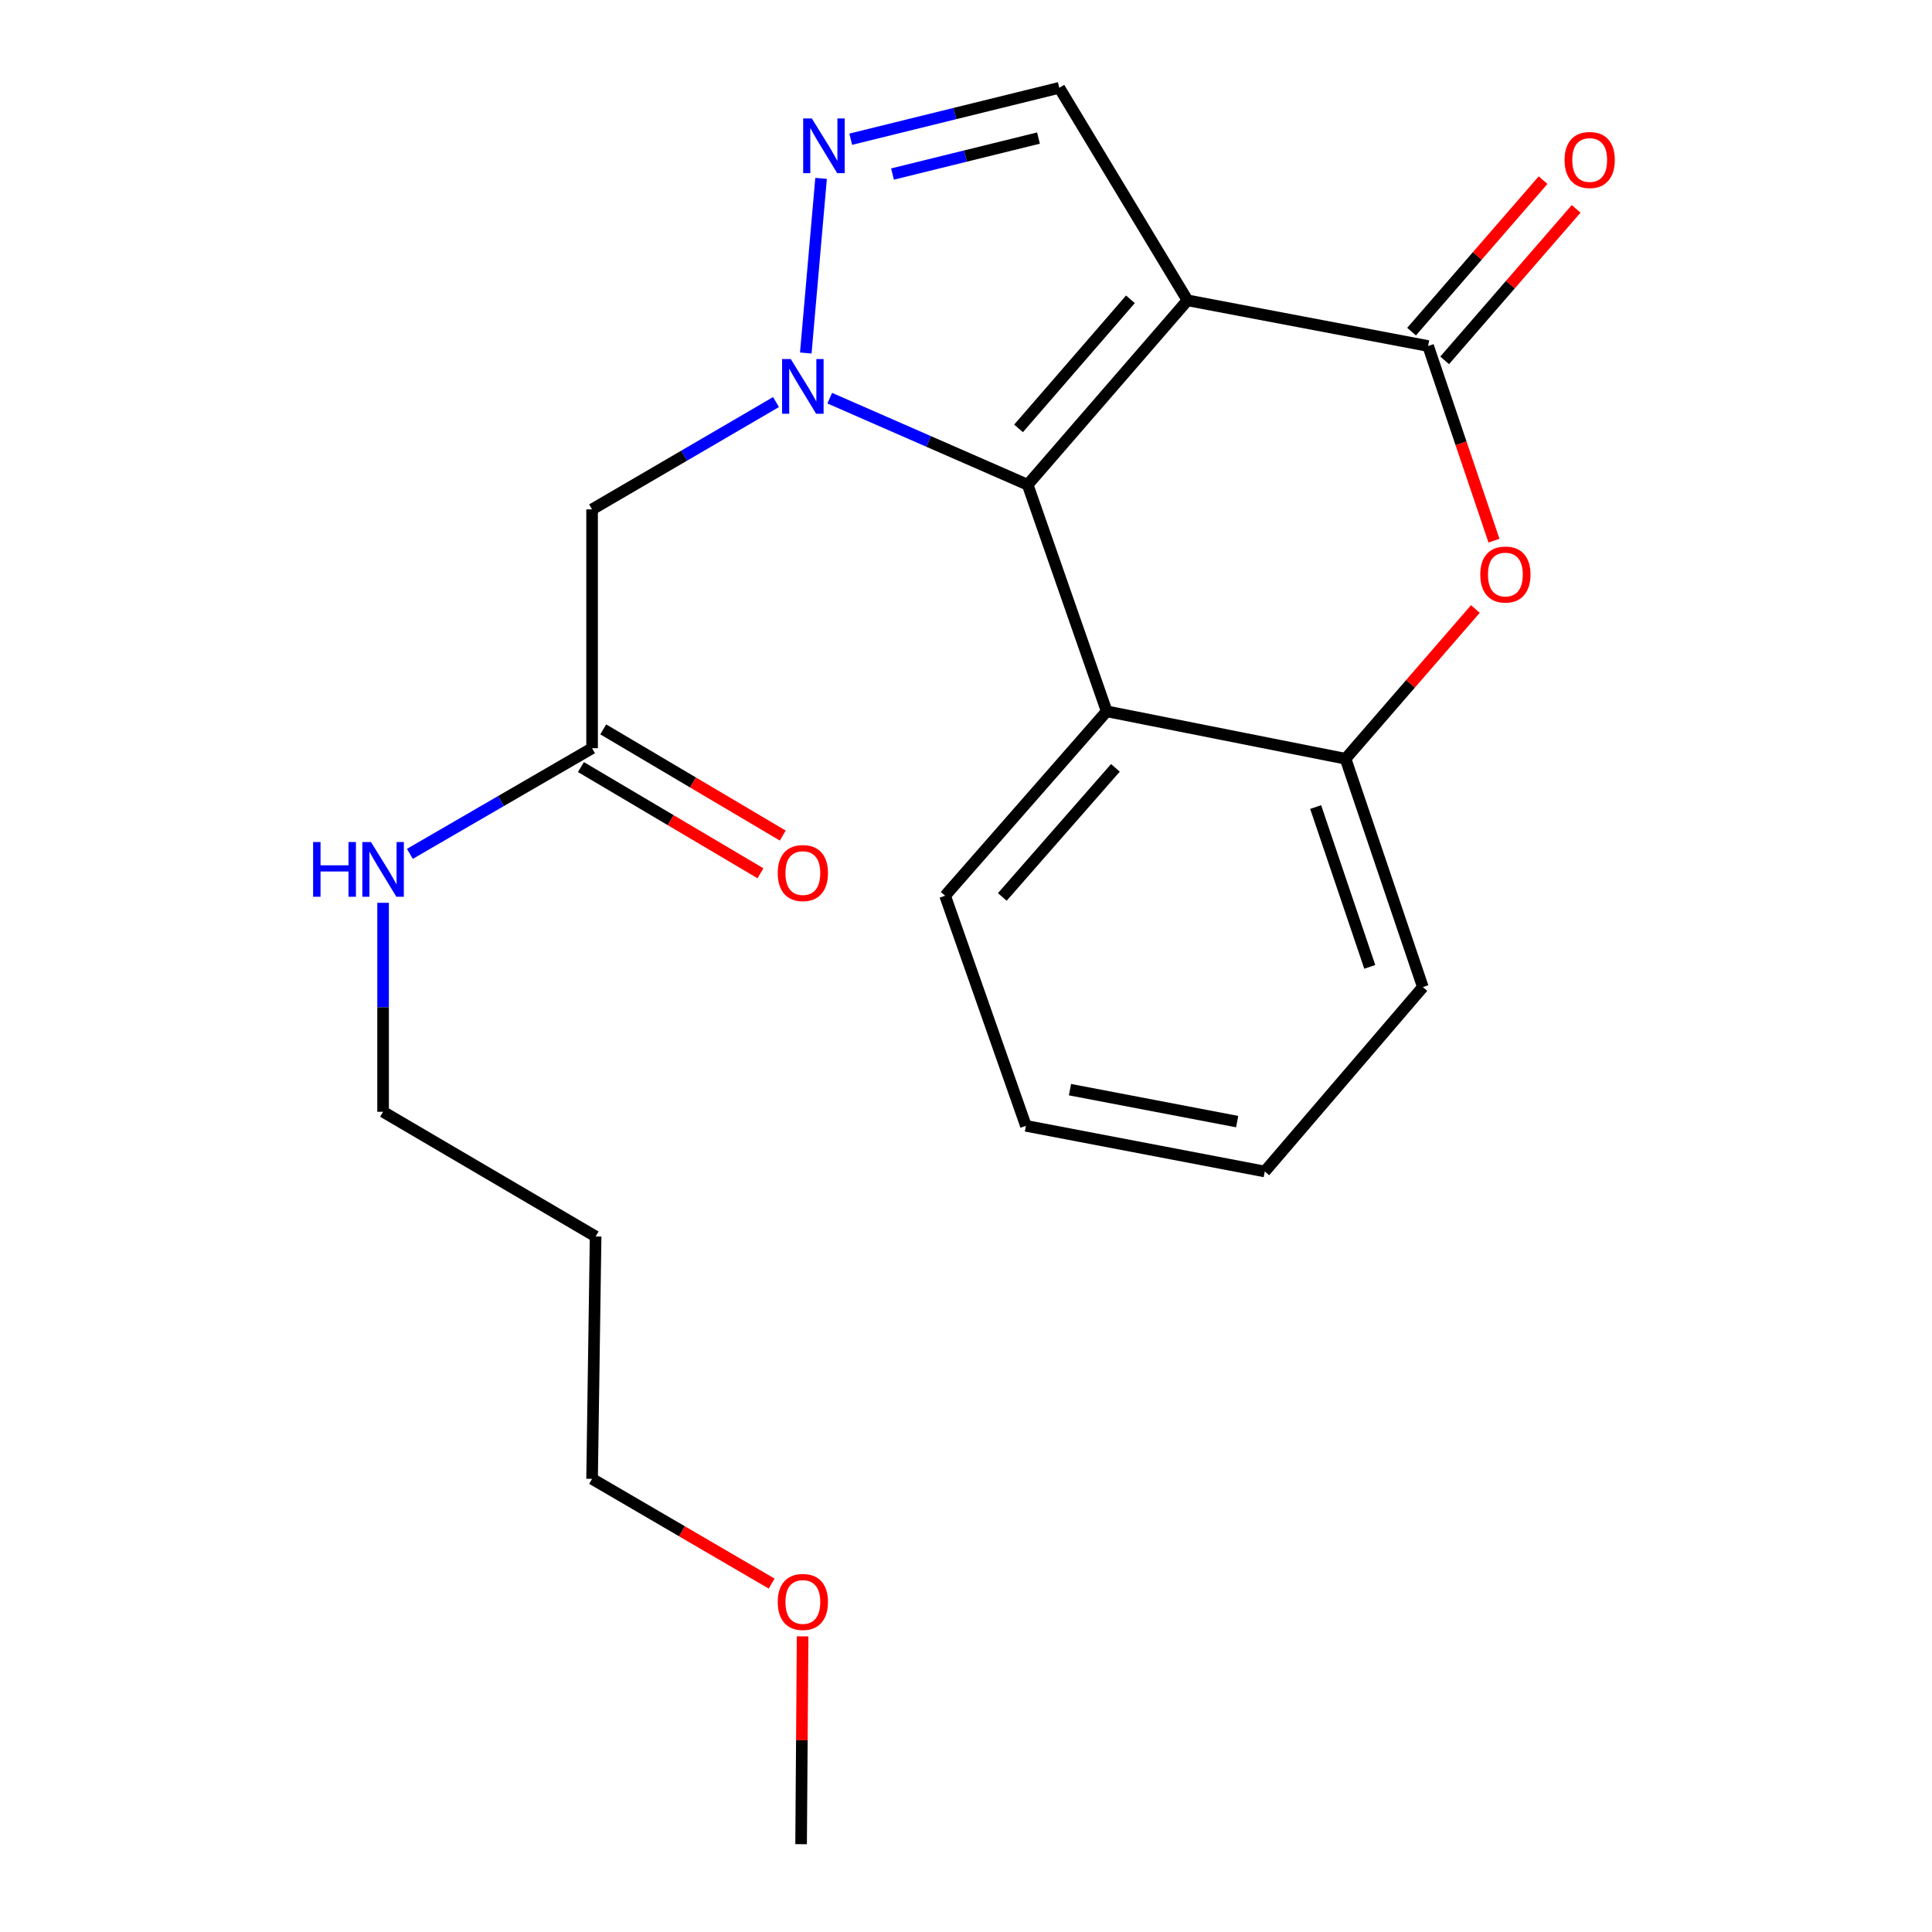 <?xml version='1.0' encoding='iso-8859-1'?>
<svg version='1.1' baseProfile='full'
              xmlns='http://www.w3.org/2000/svg'
                      xmlns:rdkit='http://www.rdkit.org/xml'
                      xmlns:xlink='http://www.w3.org/1999/xlink'
                  xml:space='preserve'
width='1000px' height='1000px' viewBox='0 0 1000 1000'>
<!-- END OF HEADER -->
<rect style='opacity:1.0;fill:#FFFFFF;stroke:none' width='1000' height='1000' x='0' y='0'> </rect>
<path class='bond-0' d='M 614.648,155.457 L 531.92,250.908' style='fill:none;fill-rule:evenodd;stroke:#000000;stroke-width:6px;stroke-linecap:butt;stroke-linejoin:miter;stroke-opacity:1' />
<path class='bond-0' d='M 585.104,154.923 L 527.194,221.739' style='fill:none;fill-rule:evenodd;stroke:#000000;stroke-width:6px;stroke-linecap:butt;stroke-linejoin:miter;stroke-opacity:1' />
<path class='bond-1' d='M 614.648,155.457 L 739.188,179.09' style='fill:none;fill-rule:evenodd;stroke:#000000;stroke-width:6px;stroke-linecap:butt;stroke-linejoin:miter;stroke-opacity:1' />
<path class='bond-2' d='M 614.648,155.457 L 548.284,45.455' style='fill:none;fill-rule:evenodd;stroke:#000000;stroke-width:6px;stroke-linecap:butt;stroke-linejoin:miter;stroke-opacity:1' />
<path class='bond-3' d='M 429.472,206.089 L 480.696,228.499' style='fill:none;fill-rule:evenodd;stroke:#0000FF;stroke-width:6px;stroke-linecap:butt;stroke-linejoin:miter;stroke-opacity:1' />
<path class='bond-3' d='M 480.696,228.499 L 531.92,250.908' style='fill:none;fill-rule:evenodd;stroke:#000000;stroke-width:6px;stroke-linecap:butt;stroke-linejoin:miter;stroke-opacity:1' />
<path class='bond-4' d='M 401.659,208.111 L 354.06,235.884' style='fill:none;fill-rule:evenodd;stroke:#0000FF;stroke-width:6px;stroke-linecap:butt;stroke-linejoin:miter;stroke-opacity:1' />
<path class='bond-4' d='M 354.06,235.884 L 306.461,263.657' style='fill:none;fill-rule:evenodd;stroke:#000000;stroke-width:6px;stroke-linecap:butt;stroke-linejoin:miter;stroke-opacity:1' />
<path class='bond-5' d='M 417.071,182.716 L 424.989,92.326' style='fill:none;fill-rule:evenodd;stroke:#0000FF;stroke-width:6px;stroke-linecap:butt;stroke-linejoin:miter;stroke-opacity:1' />
<path class='bond-6' d='M 531.92,250.908 L 572.824,368.179' style='fill:none;fill-rule:evenodd;stroke:#000000;stroke-width:6px;stroke-linecap:butt;stroke-linejoin:miter;stroke-opacity:1' />
<path class='bond-7' d='M 739.188,179.09 L 756.236,229.471' style='fill:none;fill-rule:evenodd;stroke:#000000;stroke-width:6px;stroke-linecap:butt;stroke-linejoin:miter;stroke-opacity:1' />
<path class='bond-7' d='M 756.236,229.471 L 773.284,279.853' style='fill:none;fill-rule:evenodd;stroke:#FF0000;stroke-width:6px;stroke-linecap:butt;stroke-linejoin:miter;stroke-opacity:1' />
<path class='bond-8' d='M 747.75,186.521 L 781.778,147.317' style='fill:none;fill-rule:evenodd;stroke:#000000;stroke-width:6px;stroke-linecap:butt;stroke-linejoin:miter;stroke-opacity:1' />
<path class='bond-8' d='M 781.778,147.317 L 815.806,108.112' style='fill:none;fill-rule:evenodd;stroke:#FF0000;stroke-width:6px;stroke-linecap:butt;stroke-linejoin:miter;stroke-opacity:1' />
<path class='bond-8' d='M 730.625,171.658 L 764.653,132.453' style='fill:none;fill-rule:evenodd;stroke:#000000;stroke-width:6px;stroke-linecap:butt;stroke-linejoin:miter;stroke-opacity:1' />
<path class='bond-8' d='M 764.653,132.453 L 798.681,93.249' style='fill:none;fill-rule:evenodd;stroke:#FF0000;stroke-width:6px;stroke-linecap:butt;stroke-linejoin:miter;stroke-opacity:1' />
<path class='bond-9' d='M 440.342,72.055 L 494.313,58.755' style='fill:none;fill-rule:evenodd;stroke:#0000FF;stroke-width:6px;stroke-linecap:butt;stroke-linejoin:miter;stroke-opacity:1' />
<path class='bond-9' d='M 494.313,58.755 L 548.284,45.455' style='fill:none;fill-rule:evenodd;stroke:#000000;stroke-width:6px;stroke-linecap:butt;stroke-linejoin:miter;stroke-opacity:1' />
<path class='bond-9' d='M 461.959,90.082 L 499.739,80.772' style='fill:none;fill-rule:evenodd;stroke:#0000FF;stroke-width:6px;stroke-linecap:butt;stroke-linejoin:miter;stroke-opacity:1' />
<path class='bond-9' d='M 499.739,80.772 L 537.519,71.462' style='fill:none;fill-rule:evenodd;stroke:#000000;stroke-width:6px;stroke-linecap:butt;stroke-linejoin:miter;stroke-opacity:1' />
<path class='bond-10' d='M 572.824,368.179 L 489.189,463.631' style='fill:none;fill-rule:evenodd;stroke:#000000;stroke-width:6px;stroke-linecap:butt;stroke-linejoin:miter;stroke-opacity:1' />
<path class='bond-10' d='M 577.334,397.44 L 518.789,464.257' style='fill:none;fill-rule:evenodd;stroke:#000000;stroke-width:6px;stroke-linecap:butt;stroke-linejoin:miter;stroke-opacity:1' />
<path class='bond-11' d='M 572.824,368.179 L 696.457,392.732' style='fill:none;fill-rule:evenodd;stroke:#000000;stroke-width:6px;stroke-linecap:butt;stroke-linejoin:miter;stroke-opacity:1' />
<path class='bond-12' d='M 763.654,315.21 L 730.055,353.971' style='fill:none;fill-rule:evenodd;stroke:#FF0000;stroke-width:6px;stroke-linecap:butt;stroke-linejoin:miter;stroke-opacity:1' />
<path class='bond-12' d='M 730.055,353.971 L 696.457,392.732' style='fill:none;fill-rule:evenodd;stroke:#000000;stroke-width:6px;stroke-linecap:butt;stroke-linejoin:miter;stroke-opacity:1' />
<path class='bond-13' d='M 306.461,263.657 L 306.461,387.277' style='fill:none;fill-rule:evenodd;stroke:#000000;stroke-width:6px;stroke-linecap:butt;stroke-linejoin:miter;stroke-opacity:1' />
<path class='bond-14' d='M 696.457,392.732 L 736.467,510.909' style='fill:none;fill-rule:evenodd;stroke:#000000;stroke-width:6px;stroke-linecap:butt;stroke-linejoin:miter;stroke-opacity:1' />
<path class='bond-14' d='M 680.98,417.73 L 708.987,500.454' style='fill:none;fill-rule:evenodd;stroke:#000000;stroke-width:6px;stroke-linecap:butt;stroke-linejoin:miter;stroke-opacity:1' />
<path class='bond-15' d='M 300.689,397.035 L 347.152,424.521' style='fill:none;fill-rule:evenodd;stroke:#000000;stroke-width:6px;stroke-linecap:butt;stroke-linejoin:miter;stroke-opacity:1' />
<path class='bond-15' d='M 347.152,424.521 L 393.615,452.007' style='fill:none;fill-rule:evenodd;stroke:#FF0000;stroke-width:6px;stroke-linecap:butt;stroke-linejoin:miter;stroke-opacity:1' />
<path class='bond-15' d='M 312.234,377.519 L 358.697,405.005' style='fill:none;fill-rule:evenodd;stroke:#000000;stroke-width:6px;stroke-linecap:butt;stroke-linejoin:miter;stroke-opacity:1' />
<path class='bond-15' d='M 358.697,405.005 L 405.16,432.491' style='fill:none;fill-rule:evenodd;stroke:#FF0000;stroke-width:6px;stroke-linecap:butt;stroke-linejoin:miter;stroke-opacity:1' />
<path class='bond-16' d='M 306.461,387.277 L 259.307,414.619' style='fill:none;fill-rule:evenodd;stroke:#000000;stroke-width:6px;stroke-linecap:butt;stroke-linejoin:miter;stroke-opacity:1' />
<path class='bond-16' d='M 259.307,414.619 L 212.152,441.96' style='fill:none;fill-rule:evenodd;stroke:#0000FF;stroke-width:6px;stroke-linecap:butt;stroke-linejoin:miter;stroke-opacity:1' />
<path class='bond-17' d='M 198.286,467.297 L 198.286,521.378' style='fill:none;fill-rule:evenodd;stroke:#0000FF;stroke-width:6px;stroke-linecap:butt;stroke-linejoin:miter;stroke-opacity:1' />
<path class='bond-17' d='M 198.286,521.378 L 198.286,575.459' style='fill:none;fill-rule:evenodd;stroke:#000000;stroke-width:6px;stroke-linecap:butt;stroke-linejoin:miter;stroke-opacity:1' />
<path class='bond-18' d='M 489.189,463.631 L 531.013,582.728' style='fill:none;fill-rule:evenodd;stroke:#000000;stroke-width:6px;stroke-linecap:butt;stroke-linejoin:miter;stroke-opacity:1' />
<path class='bond-19' d='M 308.288,639.997 L 198.286,575.459' style='fill:none;fill-rule:evenodd;stroke:#000000;stroke-width:6px;stroke-linecap:butt;stroke-linejoin:miter;stroke-opacity:1' />
<path class='bond-20' d='M 308.288,639.997 L 306.461,765.456' style='fill:none;fill-rule:evenodd;stroke:#000000;stroke-width:6px;stroke-linecap:butt;stroke-linejoin:miter;stroke-opacity:1' />
<path class='bond-21' d='M 736.467,510.909 L 654.646,606.361' style='fill:none;fill-rule:evenodd;stroke:#000000;stroke-width:6px;stroke-linecap:butt;stroke-linejoin:miter;stroke-opacity:1' />
<path class='bond-22' d='M 399.399,819.662 L 352.93,792.559' style='fill:none;fill-rule:evenodd;stroke:#FF0000;stroke-width:6px;stroke-linecap:butt;stroke-linejoin:miter;stroke-opacity:1' />
<path class='bond-22' d='M 352.93,792.559 L 306.461,765.456' style='fill:none;fill-rule:evenodd;stroke:#000000;stroke-width:6px;stroke-linecap:butt;stroke-linejoin:miter;stroke-opacity:1' />
<path class='bond-23' d='M 415.427,846.983 L 415.038,900.764' style='fill:none;fill-rule:evenodd;stroke:#FF0000;stroke-width:6px;stroke-linecap:butt;stroke-linejoin:miter;stroke-opacity:1' />
<path class='bond-23' d='M 415.038,900.764 L 414.649,954.545' style='fill:none;fill-rule:evenodd;stroke:#000000;stroke-width:6px;stroke-linecap:butt;stroke-linejoin:miter;stroke-opacity:1' />
<path class='bond-24' d='M 531.013,582.728 L 654.646,606.361' style='fill:none;fill-rule:evenodd;stroke:#000000;stroke-width:6px;stroke-linecap:butt;stroke-linejoin:miter;stroke-opacity:1' />
<path class='bond-24' d='M 553.815,564.001 L 640.358,580.544' style='fill:none;fill-rule:evenodd;stroke:#000000;stroke-width:6px;stroke-linecap:butt;stroke-linejoin:miter;stroke-opacity:1' />
<path  class='atom-1' d='M 409.296 185.842
L 418.576 200.842
Q 419.496 202.322, 420.976 205.002
Q 422.456 207.682, 422.536 207.842
L 422.536 185.842
L 426.296 185.842
L 426.296 214.162
L 422.416 214.162
L 412.456 197.762
Q 411.296 195.842, 410.056 193.642
Q 408.856 191.442, 408.496 190.762
L 408.496 214.162
L 404.816 214.162
L 404.816 185.842
L 409.296 185.842
' fill='#0000FF'/>
<path  class='atom-4' d='M 420.206 61.315
L 429.486 76.315
Q 430.406 77.795, 431.886 80.475
Q 433.366 83.155, 433.446 83.315
L 433.446 61.315
L 437.206 61.315
L 437.206 89.635
L 433.326 89.635
L 423.366 73.235
Q 422.206 71.315, 420.966 69.115
Q 419.766 66.915, 419.406 66.235
L 419.406 89.635
L 415.726 89.635
L 415.726 61.315
L 420.206 61.315
' fill='#0000FF'/>
<path  class='atom-6' d='M 766.185 297.373
Q 766.185 290.573, 769.545 286.773
Q 772.905 282.973, 779.185 282.973
Q 785.465 282.973, 788.825 286.773
Q 792.185 290.573, 792.185 297.373
Q 792.185 304.253, 788.785 308.173
Q 785.385 312.053, 779.185 312.053
Q 772.945 312.053, 769.545 308.173
Q 766.185 304.293, 766.185 297.373
M 779.185 308.853
Q 783.505 308.853, 785.825 305.973
Q 788.185 303.053, 788.185 297.373
Q 788.185 291.813, 785.825 289.013
Q 783.505 286.173, 779.185 286.173
Q 774.865 286.173, 772.505 288.973
Q 770.185 291.773, 770.185 297.373
Q 770.185 303.093, 772.505 305.973
Q 774.865 308.853, 779.185 308.853
' fill='#FF0000'/>
<path  class='atom-11' d='M 809.823 82.811
Q 809.823 76.011, 813.183 72.211
Q 816.543 68.411, 822.823 68.411
Q 829.103 68.411, 832.463 72.211
Q 835.823 76.011, 835.823 82.811
Q 835.823 89.691, 832.423 93.611
Q 829.023 97.491, 822.823 97.491
Q 816.583 97.491, 813.183 93.611
Q 809.823 89.731, 809.823 82.811
M 822.823 94.291
Q 827.143 94.291, 829.463 91.411
Q 831.823 88.491, 831.823 82.811
Q 831.823 77.251, 829.463 74.451
Q 827.143 71.611, 822.823 71.611
Q 818.503 71.611, 816.143 74.411
Q 813.823 77.211, 813.823 82.811
Q 813.823 88.531, 816.143 91.411
Q 818.503 94.291, 822.823 94.291
' fill='#FF0000'/>
<path  class='atom-12' d='M 402.556 451.894
Q 402.556 445.094, 405.916 441.294
Q 409.276 437.494, 415.556 437.494
Q 421.836 437.494, 425.196 441.294
Q 428.556 445.094, 428.556 451.894
Q 428.556 458.774, 425.156 462.694
Q 421.756 466.574, 415.556 466.574
Q 409.316 466.574, 405.916 462.694
Q 402.556 458.814, 402.556 451.894
M 415.556 463.374
Q 419.876 463.374, 422.196 460.494
Q 424.556 457.574, 424.556 451.894
Q 424.556 446.334, 422.196 443.534
Q 419.876 440.694, 415.556 440.694
Q 411.236 440.694, 408.876 443.494
Q 406.556 446.294, 406.556 451.894
Q 406.556 457.614, 408.876 460.494
Q 411.236 463.374, 415.556 463.374
' fill='#FF0000'/>
<path  class='atom-13' d='M 162.066 435.84
L 165.906 435.84
L 165.906 447.88
L 180.386 447.88
L 180.386 435.84
L 184.226 435.84
L 184.226 464.16
L 180.386 464.16
L 180.386 451.08
L 165.906 451.08
L 165.906 464.16
L 162.066 464.16
L 162.066 435.84
' fill='#0000FF'/>
<path  class='atom-13' d='M 192.026 435.84
L 201.306 450.84
Q 202.226 452.32, 203.706 455
Q 205.186 457.68, 205.266 457.84
L 205.266 435.84
L 209.026 435.84
L 209.026 464.16
L 205.146 464.16
L 195.186 447.76
Q 194.026 445.84, 192.786 443.64
Q 191.586 441.44, 191.226 440.76
L 191.226 464.16
L 187.546 464.16
L 187.546 435.84
L 192.026 435.84
' fill='#0000FF'/>
<path  class='atom-17' d='M 402.556 829.166
Q 402.556 822.366, 405.916 818.566
Q 409.276 814.766, 415.556 814.766
Q 421.836 814.766, 425.196 818.566
Q 428.556 822.366, 428.556 829.166
Q 428.556 836.046, 425.156 839.966
Q 421.756 843.846, 415.556 843.846
Q 409.316 843.846, 405.916 839.966
Q 402.556 836.086, 402.556 829.166
M 415.556 840.646
Q 419.876 840.646, 422.196 837.766
Q 424.556 834.846, 424.556 829.166
Q 424.556 823.606, 422.196 820.806
Q 419.876 817.966, 415.556 817.966
Q 411.236 817.966, 408.876 820.766
Q 406.556 823.566, 406.556 829.166
Q 406.556 834.886, 408.876 837.766
Q 411.236 840.646, 415.556 840.646
' fill='#FF0000'/>
</svg>
